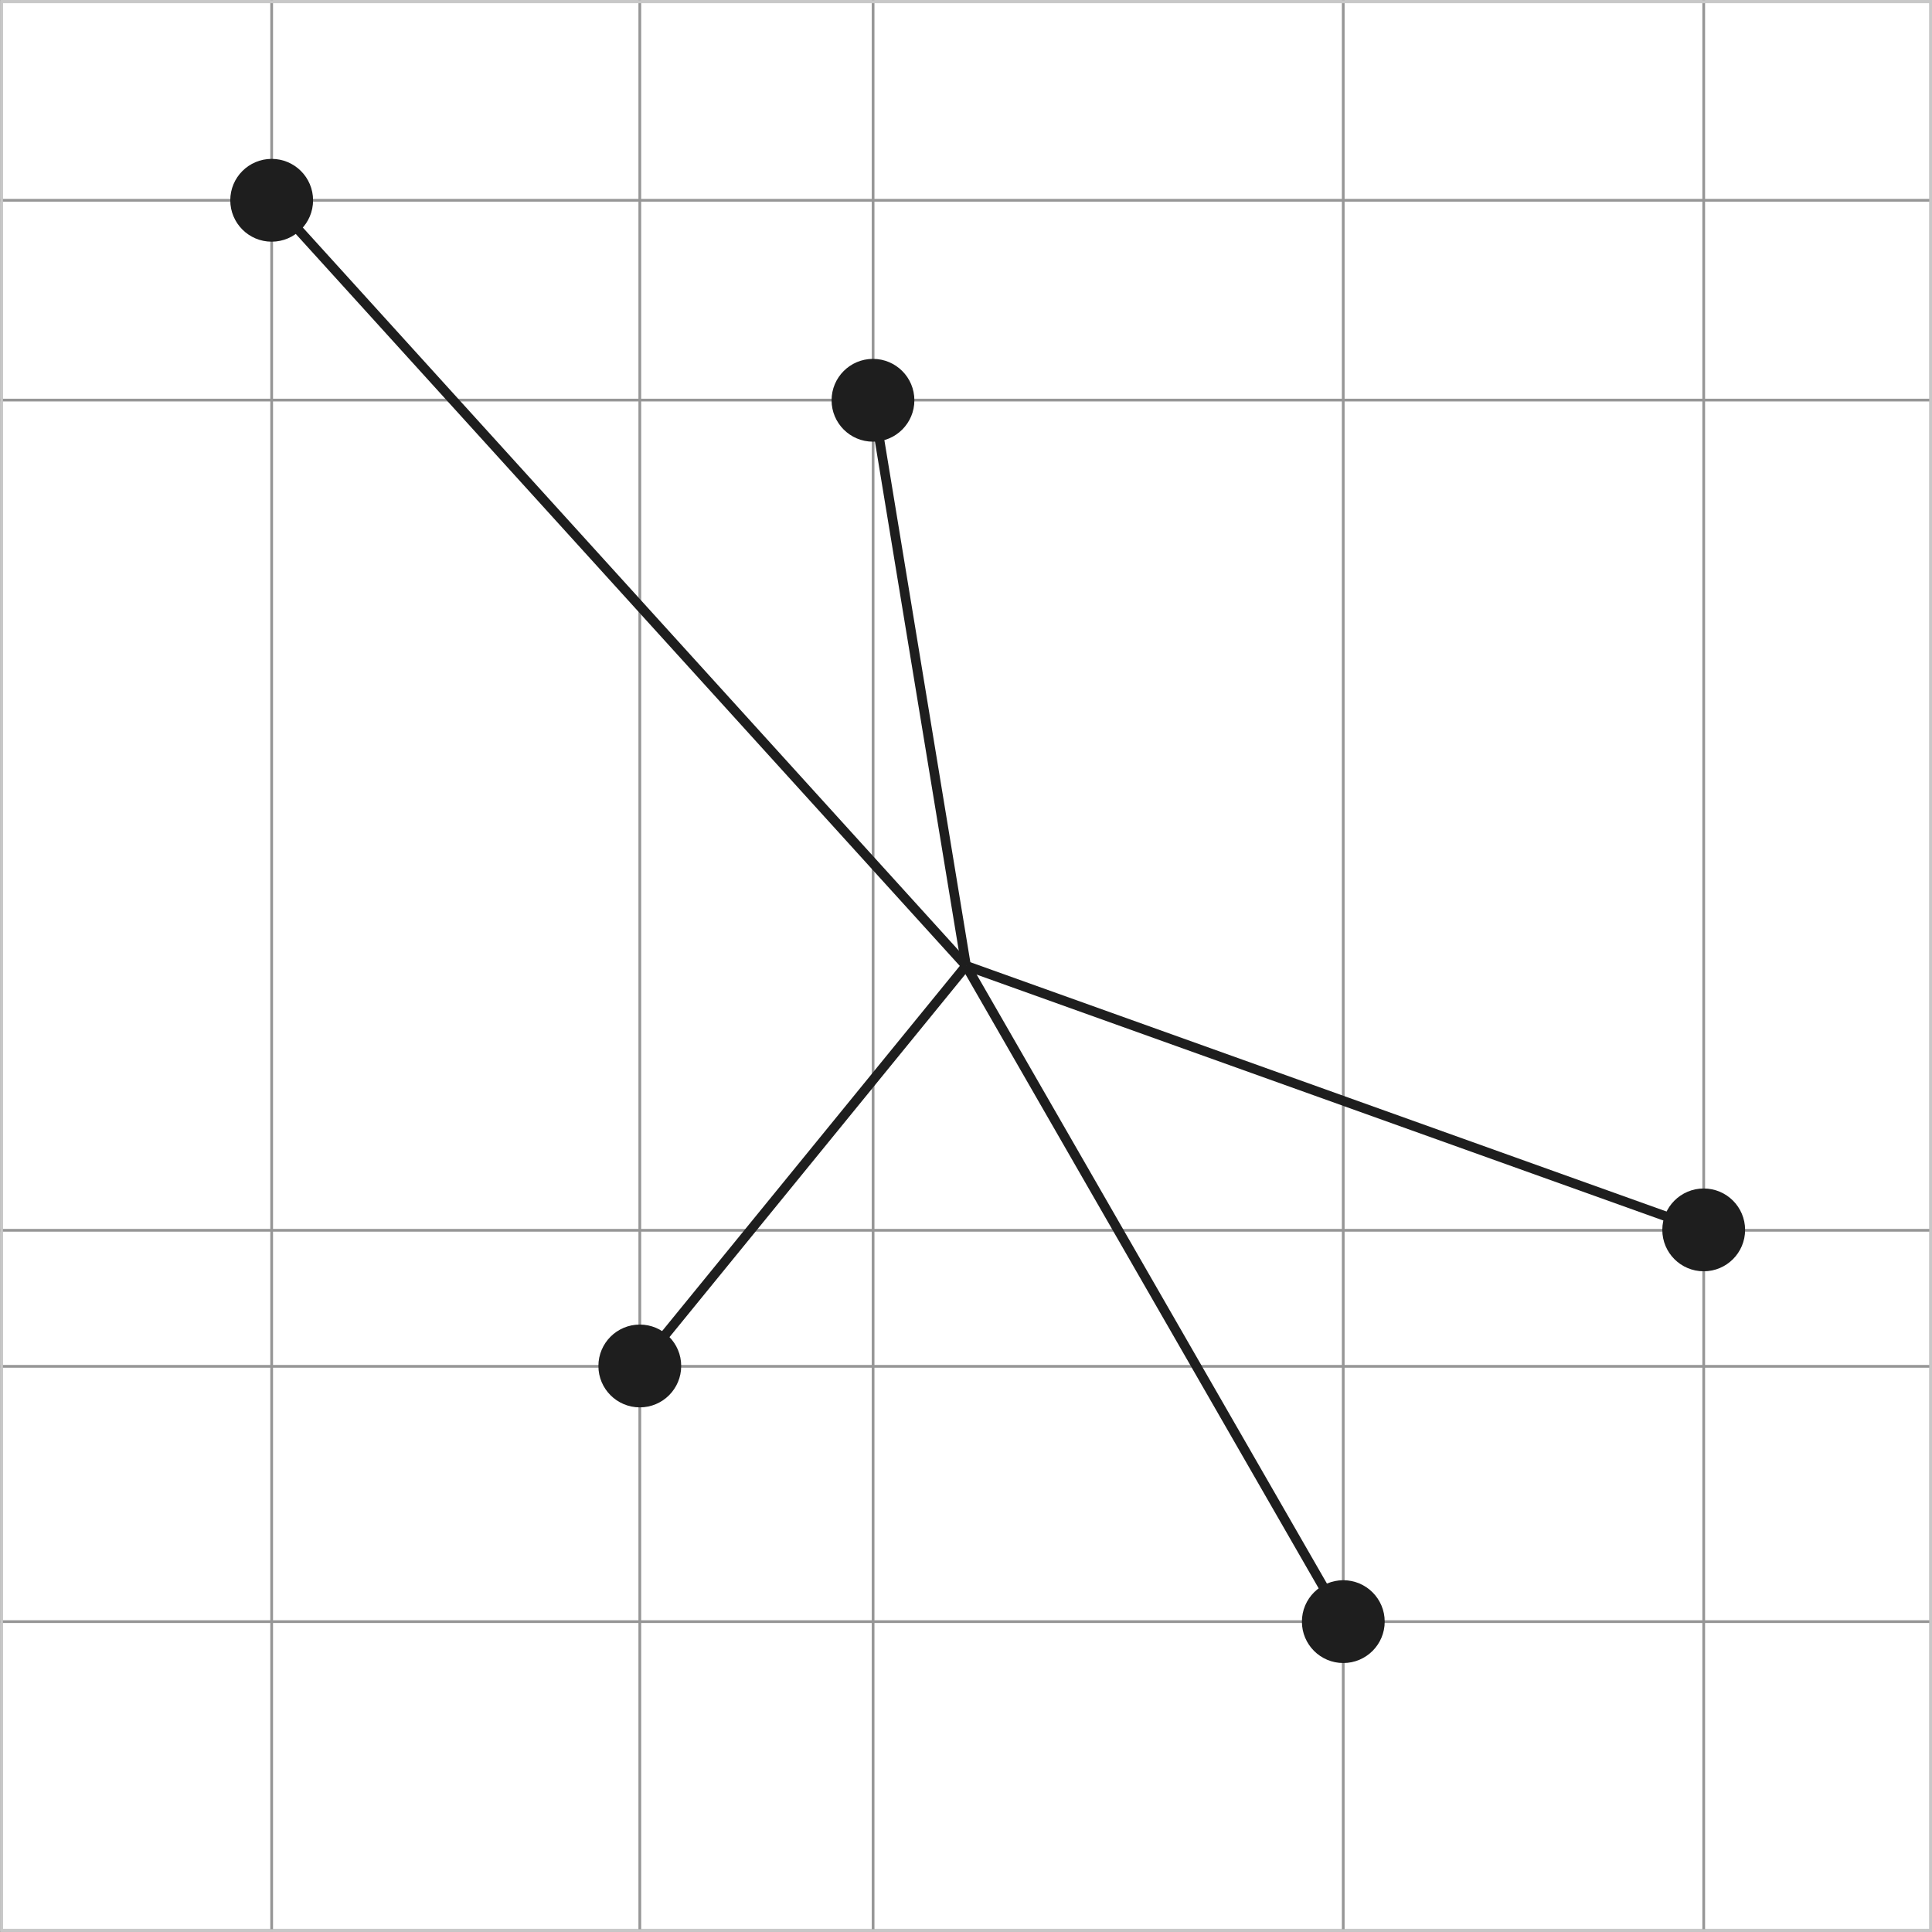 <?xml version="1.0" encoding="utf-8"?>
<!-- Generator: Adobe Illustrator 16.0.3, SVG Export Plug-In . SVG Version: 6.00 Build 0)  -->
<!DOCTYPE svg PUBLIC "-//W3C//DTD SVG 1.1//EN" "http://www.w3.org/Graphics/SVG/1.1/DTD/svg11.dtd">
<svg version="1.1" id="Ebene_1" xmlns="http://www.w3.org/2000/svg" xmlns:xlink="http://www.w3.org/1999/xlink" x="0px" y="0px"
	 width="141.732px" height="141.73px" viewBox="0 0 141.732 141.73" enable-background="new 0 0 141.732 141.73"
	 xml:space="preserve">
<rect x="0" y="0" width="141.732" height="141.73" fill="#808080" stroke="none"/>
<g>
	<g>
		<rect x="0.117" y="0.1" fill="#FFFFFF" width="141.516" height="141.498"/>
		<path fill="#C8C8C8" d="M141.532,0.2v141.297H0.217V0.2H141.532 M141.732,0H0.017v141.697h141.716V0L141.732,0z"/>
	</g>
	<line fill="none" stroke="#969696" stroke-width="0.2" stroke-miterlimit="10" x1="0" y1="118.963" x2="141.716" y2="118.963"/>
	<line fill="none" stroke="#969696" stroke-width="0.2" stroke-miterlimit="10" x1="0" y1="100.235" x2="141.716" y2="100.235"/>
	<line fill="none" stroke="#969696" stroke-width="0.2" stroke-miterlimit="10" x1="0" y1="90.255" x2="141.716" y2="90.255"/>
	<line fill="none" stroke="#969696" stroke-width="0.2" stroke-miterlimit="10" x1="0" y1="29.35" x2="141.716" y2="29.35"/>
	<line fill="none" stroke="#969696" stroke-width="0.2" stroke-miterlimit="10" x1="0" y1="14.693" x2="141.716" y2="14.693"/>
	<g>
		<line fill="none" stroke="#969696" stroke-width="0.2" stroke-miterlimit="10" x1="19.929" y1="0.035" x2="19.929" y2="141.73"/>
		<line fill="none" stroke="#969696" stroke-width="0.2" stroke-miterlimit="10" x1="46.936" y1="0.035" x2="46.936" y2="141.73"/>
		<line fill="none" stroke="#969696" stroke-width="0.2" stroke-miterlimit="10" x1="64.051" y1="0.035" x2="64.051" y2="141.73"/>
		<line fill="none" stroke="#969696" stroke-width="0.2" stroke-miterlimit="10" x1="98.54" y1="0.035" x2="98.54" y2="141.73"/>
		
			<line fill="none" stroke="#969696" stroke-width="0.2" stroke-miterlimit="10" x1="124.985" y1="0.035" x2="124.985" y2="141.73"/>
	</g>
	<g>
		<path fill="#C8C8C8" d="M141.532,0.235V141.53H0.217V0.235H141.532 M141.732,0.035H0.017V141.73h141.716V0.035L141.732,0.035z"/>
	</g>
</g>
<line fill="none" stroke="#1E1E1E" stroke-width="0.7" x1="70.873" y1="70.848" x2="46.936" y2="100.208"/>
<line fill="none" stroke="#1E1E1E" stroke-width="0.7" x1="70.873" y1="70.848" x2="19.93" y2="14.693"/>
<line fill="none" stroke="#1E1E1E" stroke-width="0.7" x1="70.873" y1="70.848" x2="98.546" y2="118.963"/>
<line fill="none" stroke="#1E1E1E" stroke-width="0.7" x1="70.873" y1="70.848" x2="64.042" y2="29.365"/>
<line fill="none" stroke="#1E1E1E" stroke-width="0.7" x1="70.873" y1="70.848" x2="124.982" y2="90.225"/>
<circle fill="#1E1E1E" cx="64.042" cy="29.365" r="3.037"/>
<circle fill="#1E1E1E" cx="19.93" cy="14.693" r="3.037"/>
<circle fill="#1E1E1E" cx="98.545" cy="118.963" r="3.037"/>
<circle fill="#1E1E1E" cx="124.984" cy="90.225" r="3.037"/>
<circle fill="#1E1E1E" cx="46.936" cy="100.208" r="3.037"/>
</svg>

